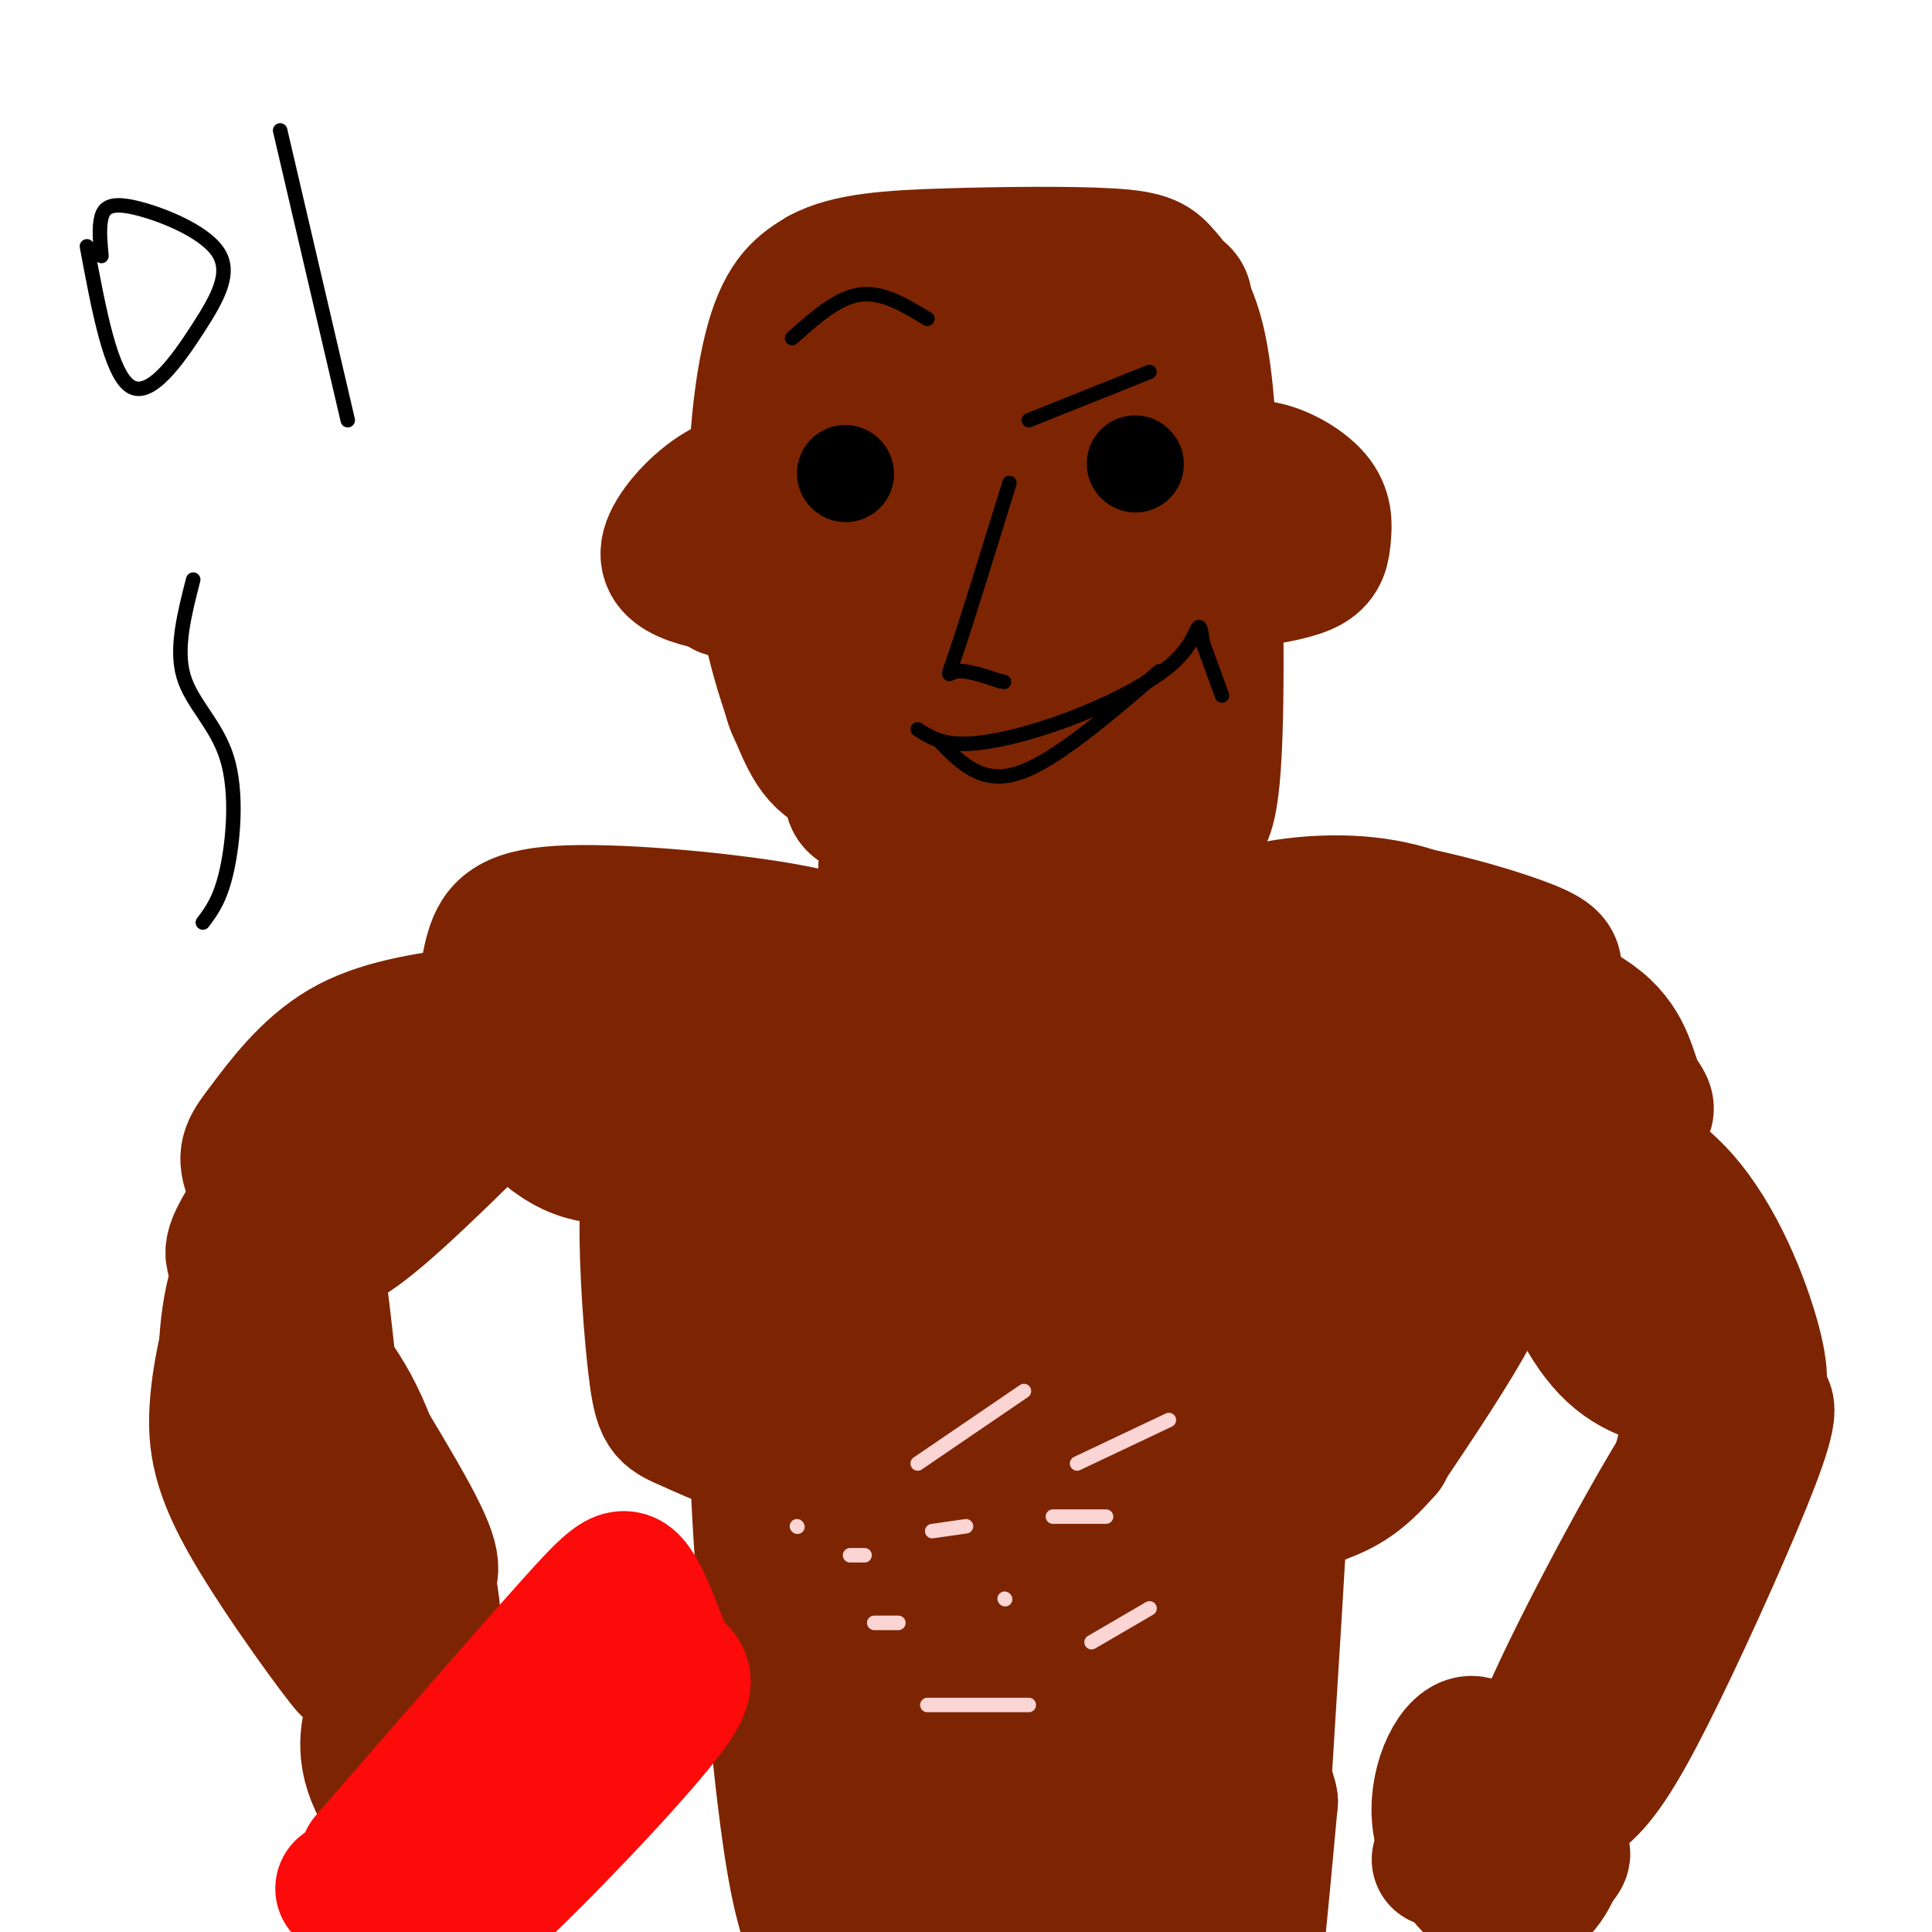 <svg viewBox='0 0 400 400' version='1.1' xmlns='http://www.w3.org/2000/svg' xmlns:xlink='http://www.w3.org/1999/xlink'><g fill='none' stroke='rgb(125,37,2)' stroke-width='28' stroke-linecap='round' stroke-linejoin='round'><path d='M209,64c-3.048,4.051 -6.096,8.102 -9,13c-2.904,4.898 -5.665,10.643 -6,20c-0.335,9.357 1.756,22.327 3,28c1.244,5.673 1.641,4.049 5,0c3.359,-4.049 9.679,-10.525 16,-17'/><path d='M218,108c4.124,-4.435 6.434,-7.024 7,-11c0.566,-3.976 -0.613,-9.341 -2,-14c-1.387,-4.659 -2.982,-8.613 -7,-13c-4.018,-4.387 -10.458,-9.209 -15,-9c-4.542,0.209 -7.187,5.448 -10,14c-2.813,8.552 -5.796,20.418 -7,28c-1.204,7.582 -0.630,10.881 1,15c1.630,4.119 4.315,9.060 7,14'/><path d='M192,132c3.684,4.021 9.393,7.074 12,9c2.607,1.926 2.111,2.724 7,-3c4.889,-5.724 15.164,-17.969 20,-27c4.836,-9.031 4.232,-14.848 3,-20c-1.232,-5.152 -3.093,-9.639 -7,-14c-3.907,-4.361 -9.860,-8.597 -15,-11c-5.140,-2.403 -9.469,-2.972 -13,-2c-3.531,0.972 -6.266,3.486 -9,6'/><path d='M190,70c-4.173,4.062 -10.106,11.216 -14,20c-3.894,8.784 -5.751,19.198 -6,26c-0.249,6.802 1.109,9.991 6,16c4.891,6.009 13.313,14.840 18,20c4.687,5.160 5.638,6.651 13,1c7.362,-5.651 21.136,-18.445 28,-28c6.864,-9.555 6.818,-15.873 6,-20c-0.818,-4.127 -2.409,-6.064 -4,-8'/><path d='M237,97c-3.452,-5.520 -10.081,-15.320 -17,-22c-6.919,-6.680 -14.128,-10.239 -18,-12c-3.872,-1.761 -4.405,-1.723 -7,0c-2.595,1.723 -7.251,5.130 -11,10c-3.749,4.870 -6.593,11.202 -7,20c-0.407,8.798 1.621,20.061 4,29c2.379,8.939 5.108,15.554 9,21c3.892,5.446 8.946,9.723 14,14'/><path d='M204,157c3.362,2.262 4.768,0.916 7,-1c2.232,-1.916 5.291,-4.401 9,-9c3.709,-4.599 8.070,-11.311 11,-17c2.930,-5.689 4.430,-10.354 4,-15c-0.430,-4.646 -2.790,-9.271 -8,-15c-5.210,-5.729 -13.272,-12.560 -19,-16c-5.728,-3.440 -9.123,-3.489 -11,-4c-1.877,-0.511 -2.236,-1.484 -3,2c-0.764,3.484 -1.933,11.424 -2,21c-0.067,9.576 0.966,20.788 2,32'/><path d='M194,135c1.792,6.368 5.272,6.290 7,6c1.728,-0.290 1.703,-0.790 3,-8c1.297,-7.210 3.915,-21.128 4,-29c0.085,-7.872 -2.362,-9.696 -5,-7c-2.638,2.696 -5.468,9.913 -7,17c-1.532,7.087 -1.766,14.043 -2,21'/><path d='M201,150c-8.875,2.202 -17.750,4.405 -24,2c-6.250,-2.405 -9.875,-9.417 -12,-15c-2.125,-5.583 -2.750,-9.738 -1,-19c1.750,-9.262 5.875,-23.631 10,-38'/><path d='M174,80c2.895,-10.112 5.132,-16.392 10,-20c4.868,-3.608 12.367,-4.544 20,-4c7.633,0.544 15.401,2.570 20,5c4.599,2.430 6.028,5.266 7,9c0.972,3.734 1.486,8.367 2,13'/><path d='M233,83c1.014,13.278 2.550,39.971 2,54c-0.550,14.029 -3.187,15.392 -5,18c-1.813,2.608 -2.804,6.459 -7,8c-4.196,1.541 -11.598,0.770 -19,0'/><path d='M204,163c-9.709,-1.831 -24.480,-6.408 -32,-10c-7.520,-3.592 -7.789,-6.200 -9,-12c-1.211,-5.800 -3.365,-14.792 -3,-28c0.365,-13.208 3.247,-30.631 6,-40c2.753,-9.369 5.376,-10.685 8,-12'/><path d='M174,61c0.874,-2.813 -0.941,-3.847 12,-4c12.941,-0.153 40.638,0.574 52,2c11.362,1.426 6.389,3.550 5,14c-1.389,10.450 0.805,29.225 3,48'/><path d='M246,121c0.789,12.963 1.263,21.372 0,28c-1.263,6.628 -4.263,11.477 -9,14c-4.737,2.523 -11.211,2.721 -21,2c-9.789,-0.721 -22.895,-2.360 -36,-4'/><path d='M180,161c-8.179,-1.493 -10.625,-3.225 -14,-11c-3.375,-7.775 -7.678,-21.593 -9,-37c-1.322,-15.407 0.337,-32.402 3,-42c2.663,-9.598 6.332,-11.799 10,-14'/><path d='M170,57c5.524,-3.039 14.334,-3.638 26,-4c11.666,-0.362 26.189,-0.489 34,0c7.811,0.489 8.911,1.593 11,4c2.089,2.407 5.168,6.116 7,14c1.832,7.884 2.416,19.942 3,32'/><path d='M251,103c0.774,17.524 1.208,45.333 0,58c-1.208,12.667 -4.060,10.190 -8,9c-3.940,-1.190 -8.970,-1.095 -14,-1'/><path d='M229,169c-8.857,-0.083 -24.000,0.208 -34,0c-10.000,-0.208 -14.857,-0.917 -17,-2c-2.143,-1.083 -1.571,-2.542 -1,-4'/><path d='M252,100c2.624,-1.748 5.247,-3.496 9,-3c3.753,0.496 8.635,3.236 11,6c2.365,2.764 2.214,5.552 2,8c-0.214,2.448 -0.490,4.557 -3,6c-2.510,1.443 -7.255,2.222 -12,3'/><path d='M259,120c-2.000,0.500 -1.000,0.250 0,0'/><path d='M162,109c-2.133,-0.511 -4.267,-1.022 -8,0c-3.733,1.022 -9.067,3.578 -10,6c-0.933,2.422 2.533,4.711 6,7'/><path d='M150,122c3.333,1.167 8.667,0.583 14,0'/><path d='M164,99c-4.661,-0.208 -9.321,-0.417 -14,2c-4.679,2.417 -9.375,7.458 -11,11c-1.625,3.542 -0.179,5.583 3,7c3.179,1.417 8.089,2.208 13,3'/><path d='M155,122c2.500,0.500 2.250,0.250 2,0'/><path d='M205,169c0.000,0.000 0.000,22.000 0,22'/><path d='M229,163c0.000,0.000 -2.000,25.000 -2,25'/><path d='M248,164c-1.156,8.244 -2.311,16.489 -6,17c-3.689,0.511 -9.911,-6.711 -14,-7c-4.089,-0.289 -6.044,6.356 -8,13'/><path d='M220,187c-2.663,-4.337 -5.321,-21.679 -8,-24c-2.679,-2.321 -5.378,10.378 -7,16c-1.622,5.622 -2.167,4.167 -3,1c-0.833,-3.167 -1.955,-8.045 -3,-7c-1.045,1.045 -2.012,8.012 -4,12c-1.988,3.988 -4.997,4.997 -7,4c-2.003,-0.997 -3.002,-3.998 -4,-7'/><path d='M184,182c-0.800,-1.889 -0.800,-3.111 0,-3c0.800,0.111 2.400,1.556 4,3'/><path d='M184,201c-3.714,-2.804 -7.429,-5.607 -20,-8c-12.571,-2.393 -34.000,-4.375 -46,-4c-12.000,0.375 -14.571,3.107 -16,8c-1.429,4.893 -1.714,11.946 -2,19'/><path d='M100,216c2.601,7.605 10.102,17.118 17,21c6.898,3.882 13.191,2.134 19,1c5.809,-1.134 11.134,-1.655 26,-9c14.866,-7.345 39.271,-21.516 48,-28c8.729,-6.484 1.780,-5.281 -12,-4c-13.780,1.281 -34.390,2.641 -55,4'/><path d='M143,201c-16.272,2.316 -29.453,6.105 -33,10c-3.547,3.895 2.540,7.896 10,11c7.460,3.104 16.292,5.313 22,5c5.708,-0.313 8.293,-3.146 10,-6c1.707,-2.854 2.537,-5.730 2,-8c-0.537,-2.270 -2.439,-3.934 -7,-5c-4.561,-1.066 -11.780,-1.533 -19,-2'/><path d='M128,206c-3.500,-0.167 -2.750,0.417 -2,1'/><path d='M241,208c7.462,-2.727 14.925,-5.454 25,-7c10.075,-1.546 22.764,-1.909 35,0c12.236,1.909 24.019,6.092 30,11c5.981,4.908 6.160,10.542 8,14c1.840,3.458 5.342,4.739 -8,8c-13.342,3.261 -43.526,8.503 -62,10c-18.474,1.497 -25.237,-0.752 -32,-3'/><path d='M237,241c-7.961,-1.472 -11.865,-3.651 -14,-7c-2.135,-3.349 -2.501,-7.868 1,-15c3.501,-7.132 10.870,-16.878 20,-23c9.130,-6.122 20.020,-8.621 30,-9c9.980,-0.379 19.050,1.363 27,6c7.950,4.637 14.780,12.171 18,16c3.220,3.829 2.828,3.954 3,7c0.172,3.046 0.906,9.013 -2,13c-2.906,3.987 -9.453,5.993 -16,8'/><path d='M304,237c-13.010,2.827 -37.533,5.896 -52,5c-14.467,-0.896 -18.876,-5.757 -20,-9c-1.124,-3.243 1.038,-4.867 8,-10c6.962,-5.133 18.726,-13.777 29,-18c10.274,-4.223 19.060,-4.027 27,-2c7.940,2.027 15.034,5.886 16,12c0.966,6.114 -4.195,14.484 -9,19c-4.805,4.516 -9.255,5.177 -14,6c-4.745,0.823 -9.784,1.806 -13,0c-3.216,-1.806 -4.608,-6.403 -6,-11'/><path d='M270,229c0.733,-2.958 5.565,-4.853 10,-6c4.435,-1.147 8.474,-1.545 12,-1c3.526,0.545 6.538,2.032 9,4c2.462,1.968 4.372,4.417 4,7c-0.372,2.583 -3.028,5.301 -9,7c-5.972,1.699 -15.262,2.381 -20,1c-4.738,-1.381 -4.925,-4.823 -4,-7c0.925,-2.177 2.963,-3.088 5,-4'/><path d='M261,191c6.249,-2.053 12.498,-4.105 23,-3c10.502,1.105 25.258,5.368 32,8c6.742,2.632 5.469,3.632 6,6c0.531,2.368 2.866,6.105 2,11c-0.866,4.895 -4.933,10.947 -9,17'/><path d='M315,230c-3.800,4.733 -8.800,8.067 -17,8c-8.200,-0.067 -19.600,-3.533 -31,-7'/><path d='M80,215c0.000,0.000 0.100,0.100 0.1,0.1'/><path d='M97,210c-9.329,1.339 -18.657,2.678 -26,7c-7.343,4.322 -12.700,11.628 -16,16c-3.300,4.372 -4.544,5.811 -3,10c1.544,4.189 5.877,11.128 10,14c4.123,2.872 8.035,1.678 17,-6c8.965,-7.678 22.982,-21.839 37,-36'/><path d='M116,215c6.633,-6.118 4.717,-3.412 3,-3c-1.717,0.412 -3.235,-1.471 -6,-2c-2.765,-0.529 -6.775,0.295 -17,7c-10.225,6.705 -26.663,19.292 -35,26c-8.337,6.708 -8.572,7.537 -10,10c-1.428,2.463 -4.048,6.561 -2,8c2.048,1.439 8.766,0.221 12,0c3.234,-0.221 2.986,0.556 11,-6c8.014,-6.556 24.290,-20.445 32,-28c7.710,-7.555 6.855,-8.778 6,-10'/><path d='M110,217c-2.154,-2.142 -10.538,-2.497 -17,-1c-6.462,1.497 -11.000,4.844 -17,10c-6.000,5.156 -13.462,12.119 -14,18c-0.538,5.881 5.846,10.680 8,12c2.154,1.320 0.077,-0.840 -2,-3'/><path d='M320,232c10.167,3.732 20.333,7.464 28,16c7.667,8.536 12.833,21.875 15,30c2.167,8.125 1.333,11.036 -1,12c-2.333,0.964 -6.167,-0.018 -10,-1'/><path d='M352,289c-4.230,-3.228 -9.804,-10.797 -16,-23c-6.196,-12.203 -13.013,-29.039 -14,-35c-0.987,-5.961 3.857,-1.048 9,3c5.143,4.048 10.585,7.229 15,14c4.415,6.771 7.804,17.131 9,24c1.196,6.869 0.199,10.248 -1,12c-1.199,1.752 -2.599,1.876 -4,2'/><path d='M350,286c-3.560,0.036 -10.458,-0.875 -16,-6c-5.542,-5.125 -9.726,-14.464 -11,-21c-1.274,-6.536 0.363,-10.268 2,-14'/><path d='M64,249c-5.476,3.393 -10.952,6.786 -14,14c-3.048,7.214 -3.667,18.250 -3,28c0.667,9.750 2.619,18.214 7,27c4.381,8.786 11.190,17.893 18,27'/><path d='M72,345c-1.264,-1.196 -13.424,-17.685 -20,-29c-6.576,-11.315 -7.567,-17.456 -7,-25c0.567,-7.544 2.691,-16.493 6,-26c3.309,-9.507 7.803,-19.574 11,-15c3.197,4.574 5.099,23.787 7,43'/><path d='M69,293c4.987,11.332 13.955,18.161 18,29c4.045,10.839 3.166,25.687 1,22c-2.166,-3.687 -5.619,-25.911 -10,-40c-4.381,-14.089 -9.691,-20.045 -15,-26'/><path d='M63,278c2.452,3.440 16.083,25.042 22,36c5.917,10.958 4.119,11.274 3,15c-1.119,3.726 -1.560,10.863 -2,18'/><path d='M82,345c-1.250,2.132 -2.500,4.265 -4,8c-1.500,3.735 -3.250,9.073 0,16c3.250,6.927 11.500,15.444 17,12c5.500,-3.444 8.250,-18.850 7,-26c-1.250,-7.150 -6.500,-6.043 -10,-5c-3.500,1.043 -5.250,2.021 -7,3'/><path d='M85,353c-2.512,4.357 -5.292,13.750 -3,18c2.292,4.250 9.655,3.357 12,3c2.345,-0.357 -0.327,-0.179 -3,0'/><path d='M350,293c-0.867,5.889 -1.733,11.778 -8,25c-6.267,13.222 -17.933,33.778 -21,39c-3.067,5.222 2.467,-4.889 8,-15'/><path d='M329,342c4.021,-7.749 10.072,-19.622 17,-30c6.928,-10.378 14.732,-19.262 18,-21c3.268,-1.738 2.000,3.668 -3,16c-5.000,12.332 -13.731,31.589 -20,44c-6.269,12.411 -10.077,17.974 -14,21c-3.923,3.026 -7.962,3.513 -12,4'/><path d='M315,376c-1.346,-2.874 1.289,-12.059 10,-30c8.711,-17.941 23.499,-44.638 27,-48c3.501,-3.362 -4.285,16.611 -12,32c-7.715,15.389 -15.357,26.195 -23,37'/><path d='M317,367c-5.728,3.730 -8.549,-5.445 -12,-6c-3.451,-0.555 -7.533,7.511 -7,15c0.533,7.489 5.682,14.401 10,17c4.318,2.599 7.805,0.885 10,-1c2.195,-1.885 3.097,-3.943 4,-6'/><path d='M322,386c1.422,-1.689 2.978,-2.911 -1,-3c-3.978,-0.089 -13.489,0.956 -23,2'/><path d='M137,240c-1.417,2.109 -2.835,4.219 -3,13c-0.165,8.781 0.921,24.234 2,32c1.079,7.766 2.149,7.844 7,10c4.851,2.156 13.482,6.390 21,5c7.518,-1.390 13.922,-8.403 22,-18c8.078,-9.597 17.829,-21.776 23,-29c5.171,-7.224 5.763,-9.493 4,-13c-1.763,-3.507 -5.882,-8.254 -10,-13'/><path d='M203,227c-3.386,-4.705 -6.851,-9.967 -7,-5c-0.149,4.967 3.017,20.164 3,29c-0.017,8.836 -3.219,11.311 -7,16c-3.781,4.689 -8.143,11.594 -13,14c-4.857,2.406 -10.209,0.315 -14,-2c-3.791,-2.315 -6.021,-4.854 -7,-8c-0.979,-3.146 -0.708,-6.899 1,-11c1.708,-4.101 4.854,-8.551 8,-13'/><path d='M167,247c5.383,-5.174 14.839,-11.608 19,-15c4.161,-3.392 3.027,-3.743 2,2c-1.027,5.743 -1.946,17.580 -3,25c-1.054,7.420 -2.242,10.424 -6,14c-3.758,3.576 -10.087,7.725 -14,9c-3.913,1.275 -5.412,-0.324 -7,-3c-1.588,-2.676 -3.265,-6.430 -4,-9c-0.735,-2.570 -0.527,-3.957 2,-9c2.527,-5.043 7.373,-13.742 11,-18c3.627,-4.258 6.036,-4.074 7,-1c0.964,3.074 0.482,9.037 0,15'/><path d='M174,257c-1.000,4.000 -3.500,6.500 -6,9'/><path d='M229,243c2.656,16.342 5.312,32.683 8,43c2.688,10.317 5.409,14.608 9,18c3.591,3.392 8.050,5.884 14,4c5.950,-1.884 13.389,-8.144 21,-17c7.611,-8.856 15.395,-20.307 18,-27c2.605,-6.693 0.030,-8.626 -4,-10c-4.030,-1.374 -9.515,-2.187 -15,-3'/><path d='M280,251c-6.383,-0.527 -14.841,-0.343 -21,0c-6.159,0.343 -10.018,0.846 -11,7c-0.982,6.154 0.912,17.958 3,25c2.088,7.042 4.370,9.321 9,8c4.630,-1.321 11.608,-6.241 16,-12c4.392,-5.759 6.198,-12.358 7,-17c0.802,-4.642 0.601,-7.327 -3,-10c-3.601,-2.673 -10.600,-5.335 -17,-5c-6.400,0.335 -12.200,3.668 -18,7'/><path d='M245,254c-5.607,4.753 -10.625,13.135 -11,19c-0.375,5.865 3.893,9.213 9,11c5.107,1.787 11.052,2.011 16,-3c4.948,-5.011 8.897,-15.259 9,-22c0.103,-6.741 -3.640,-9.975 -6,-12c-2.360,-2.025 -3.337,-2.841 -6,-3c-2.663,-0.159 -7.013,0.339 -11,0c-3.987,-0.339 -7.612,-1.514 -9,8c-1.388,9.514 -0.539,29.718 2,40c2.539,10.282 6.770,10.641 11,11'/><path d='M249,303c3.958,2.272 8.354,2.450 11,3c2.646,0.550 3.544,1.470 6,-6c2.456,-7.470 6.471,-23.329 8,-30c1.529,-6.671 0.572,-4.154 0,-5c-0.572,-0.846 -0.758,-5.055 -4,-1c-3.242,4.055 -9.539,16.376 -10,23c-0.461,6.624 4.914,7.553 11,9c6.086,1.447 12.882,3.414 15,4c2.118,0.586 -0.441,-0.207 -3,-1'/><path d='M298,274c-4.552,-3.423 -9.105,-6.847 -10,-10c-0.895,-3.153 1.867,-6.037 4,-7c2.133,-0.963 3.638,-0.007 5,2c1.362,2.007 2.582,5.065 -1,11c-3.582,5.935 -11.966,14.748 -18,19c-6.034,4.252 -9.720,3.942 -14,3c-4.280,-0.942 -9.155,-2.515 -14,-8c-4.845,-5.485 -9.659,-14.883 -12,-21c-2.341,-6.117 -2.207,-8.955 -1,-14c1.207,-5.045 3.488,-12.299 6,-16c2.512,-3.701 5.256,-3.851 8,-4'/><path d='M251,229c2.226,-1.548 3.792,-3.418 8,-4c4.208,-0.582 11.057,0.125 15,1c3.943,0.875 4.981,1.918 6,12c1.019,10.082 2.020,29.203 2,39c-0.020,9.797 -1.062,10.270 -3,13c-1.938,2.730 -4.771,7.718 -8,11c-3.229,3.282 -6.855,4.859 -10,6c-3.145,1.141 -5.808,1.846 -11,1c-5.192,-0.846 -12.912,-3.242 -14,-12c-1.088,-8.758 4.456,-23.879 10,-39'/><path d='M246,257c5.414,-9.721 13.950,-14.523 20,-18c6.050,-3.477 9.613,-5.629 14,-3c4.387,2.629 9.598,10.039 11,19c1.402,8.961 -1.006,19.474 -4,27c-2.994,7.526 -6.575,12.065 -11,16c-4.425,3.935 -9.693,7.267 -14,7c-4.307,-0.267 -7.654,-4.134 -11,-8'/><path d='M251,297c-3.243,-3.673 -5.850,-8.856 -7,-14c-1.150,-5.144 -0.841,-10.248 1,-16c1.841,-5.752 5.216,-12.152 10,-17c4.784,-4.848 10.976,-8.145 16,-10c5.024,-1.855 8.879,-2.268 14,-2c5.121,0.268 11.507,1.216 16,4c4.493,2.784 7.094,7.403 8,12c0.906,4.597 0.116,9.170 -4,17c-4.116,7.830 -11.558,18.915 -19,30'/><path d='M286,301c-5.540,6.502 -9.888,7.756 -13,9c-3.112,1.244 -4.986,2.477 -10,2c-5.014,-0.477 -13.168,-2.664 -20,-6c-6.832,-3.336 -12.341,-7.821 -15,-13c-2.659,-5.179 -2.469,-11.051 0,-19c2.469,-7.949 7.217,-17.975 14,-26c6.783,-8.025 15.602,-14.048 22,-17c6.398,-2.952 10.376,-2.833 14,-3c3.624,-0.167 6.892,-0.619 10,4c3.108,4.619 6.054,14.310 9,24'/><path d='M297,256c1.889,4.978 2.111,5.422 1,10c-1.111,4.578 -3.556,13.289 -6,22'/><path d='M160,289c-1.808,0.416 -3.616,0.832 -3,18c0.616,17.168 3.657,51.089 6,69c2.343,17.911 3.989,19.811 5,25c1.011,5.189 1.388,13.666 3,1c1.612,-12.666 4.461,-46.476 9,-74c4.539,-27.524 10.770,-48.762 17,-70'/><path d='M197,258c3.154,-10.192 2.541,-0.672 3,-2c0.459,-1.328 1.992,-13.506 1,3c-0.992,16.506 -4.509,61.694 -5,91c-0.491,29.306 2.042,42.728 6,24c3.958,-18.728 9.339,-69.608 14,-99c4.661,-29.392 8.601,-37.298 9,-38c0.399,-0.702 -2.743,5.799 -5,26c-2.257,20.201 -3.628,54.100 -5,88'/><path d='M215,351c-1.126,22.205 -1.440,33.718 -1,42c0.440,8.282 1.633,13.333 9,-25c7.367,-38.333 20.906,-120.051 23,-109c2.094,11.051 -7.259,114.872 -7,136c0.259,21.128 10.129,-40.436 20,-102'/><path d='M259,293c5.357,-27.905 8.750,-46.667 8,-20c-0.750,26.667 -5.643,98.762 -7,123c-1.357,24.238 0.821,0.619 3,-23'/><path d='M263,373c-0.493,-4.164 -3.226,-3.074 -6,-3c-2.774,0.074 -5.589,-0.867 -10,2c-4.411,2.867 -10.418,9.541 -23,13c-12.582,3.459 -31.738,3.703 -32,5c-0.262,1.297 18.369,3.649 37,6'/><path d='M229,396c5.781,1.796 1.735,3.285 -1,3c-2.735,-0.285 -4.159,-2.346 -8,0c-3.841,2.346 -10.097,9.099 -14,-5c-3.903,-14.099 -5.451,-49.049 -7,-84'/></g>
<g fill='none' stroke='rgb(253,10,10)' stroke-width='28' stroke-linecap='round' stroke-linejoin='round'><path d='M76,385c16.444,-18.911 32.889,-37.822 42,-48c9.111,-10.178 10.889,-11.622 13,-9c2.111,2.622 4.556,9.311 7,16'/><path d='M138,344c2.845,3.012 6.458,2.542 -1,12c-7.458,9.458 -25.988,28.845 -36,38c-10.012,9.155 -11.506,8.077 -13,7'/><path d='M88,401c-5.000,-0.500 -11.000,-5.250 -17,-10'/></g>
<g fill='none' stroke='rgb(251,212,212)' stroke-width='3' stroke-linecap='round' stroke-linejoin='round'><path d='M165,316c0.000,0.000 0.100,0.100 0.1,0.1'/><path d='M176,322c0.000,0.000 3.000,0.000 3,0'/><path d='M190,303c0.000,0.000 22.000,-15.000 22,-15'/><path d='M193,317c0.000,0.000 7.000,-1.000 7,-1'/><path d='M181,336c0.000,0.000 5.000,0.000 5,0'/><path d='M192,353c0.000,0.000 21.000,0.000 21,0'/><path d='M218,314c0.000,0.000 11.000,0.000 11,0'/><path d='M208,331c0.000,0.000 0.100,0.100 0.1,0.1'/><path d='M223,303c0.000,0.000 19.000,-9.000 19,-9'/><path d='M226,340c0.000,0.000 12.000,-7.000 12,-7'/></g>
<g fill='none' stroke='rgb(0,0,0)' stroke-width='20' stroke-linecap='round' stroke-linejoin='round'><path d='M235,96c0.000,0.000 0.100,0.100 0.1,0.1'/><path d='M175,98c0.000,0.000 0.100,0.100 0.1,0.1'/></g>
<g fill='none' stroke='rgb(0,0,0)' stroke-width='3' stroke-linecap='round' stroke-linejoin='round'><path d='M213,87c0.000,0.000 25.000,-10.000 25,-10'/><path d='M164,70c4.667,-4.167 9.333,-8.333 14,-9c4.667,-0.667 9.333,2.167 14,5'/><path d='M209,100c-4.444,14.378 -8.889,28.756 -11,35c-2.111,6.244 -1.889,4.356 0,4c1.889,-0.356 5.444,0.822 9,2'/><path d='M207,141c1.500,0.333 0.750,0.167 0,0'/><path d='M190,151c2.439,1.569 4.877,3.139 10,3c5.123,-0.139 12.930,-1.986 21,-5c8.070,-3.014 16.404,-7.196 21,-11c4.596,-3.804 5.456,-7.230 6,-8c0.544,-0.770 0.772,1.115 1,3'/><path d='M249,133c0.833,2.333 2.417,6.667 4,11'/><path d='M240,139c-10.750,9.250 -21.500,18.500 -29,21c-7.500,2.500 -11.750,-1.750 -16,-6'/><path d='M18,51c2.463,13.204 4.926,26.409 9,29c4.074,2.591 9.760,-5.430 14,-12c4.240,-6.570 7.033,-11.689 4,-16c-3.033,-4.311 -11.894,-7.815 -17,-9c-5.106,-1.185 -6.459,-0.053 -7,2c-0.541,2.053 -0.271,5.026 0,8'/><path d='M58,27c0.000,0.000 14.000,60.000 14,60'/><path d='M40,120c-1.833,7.149 -3.667,14.298 -2,20c1.667,5.702 6.833,9.958 9,17c2.167,7.042 1.333,16.869 0,23c-1.333,6.131 -3.167,8.565 -5,11'/></g>
</svg>
